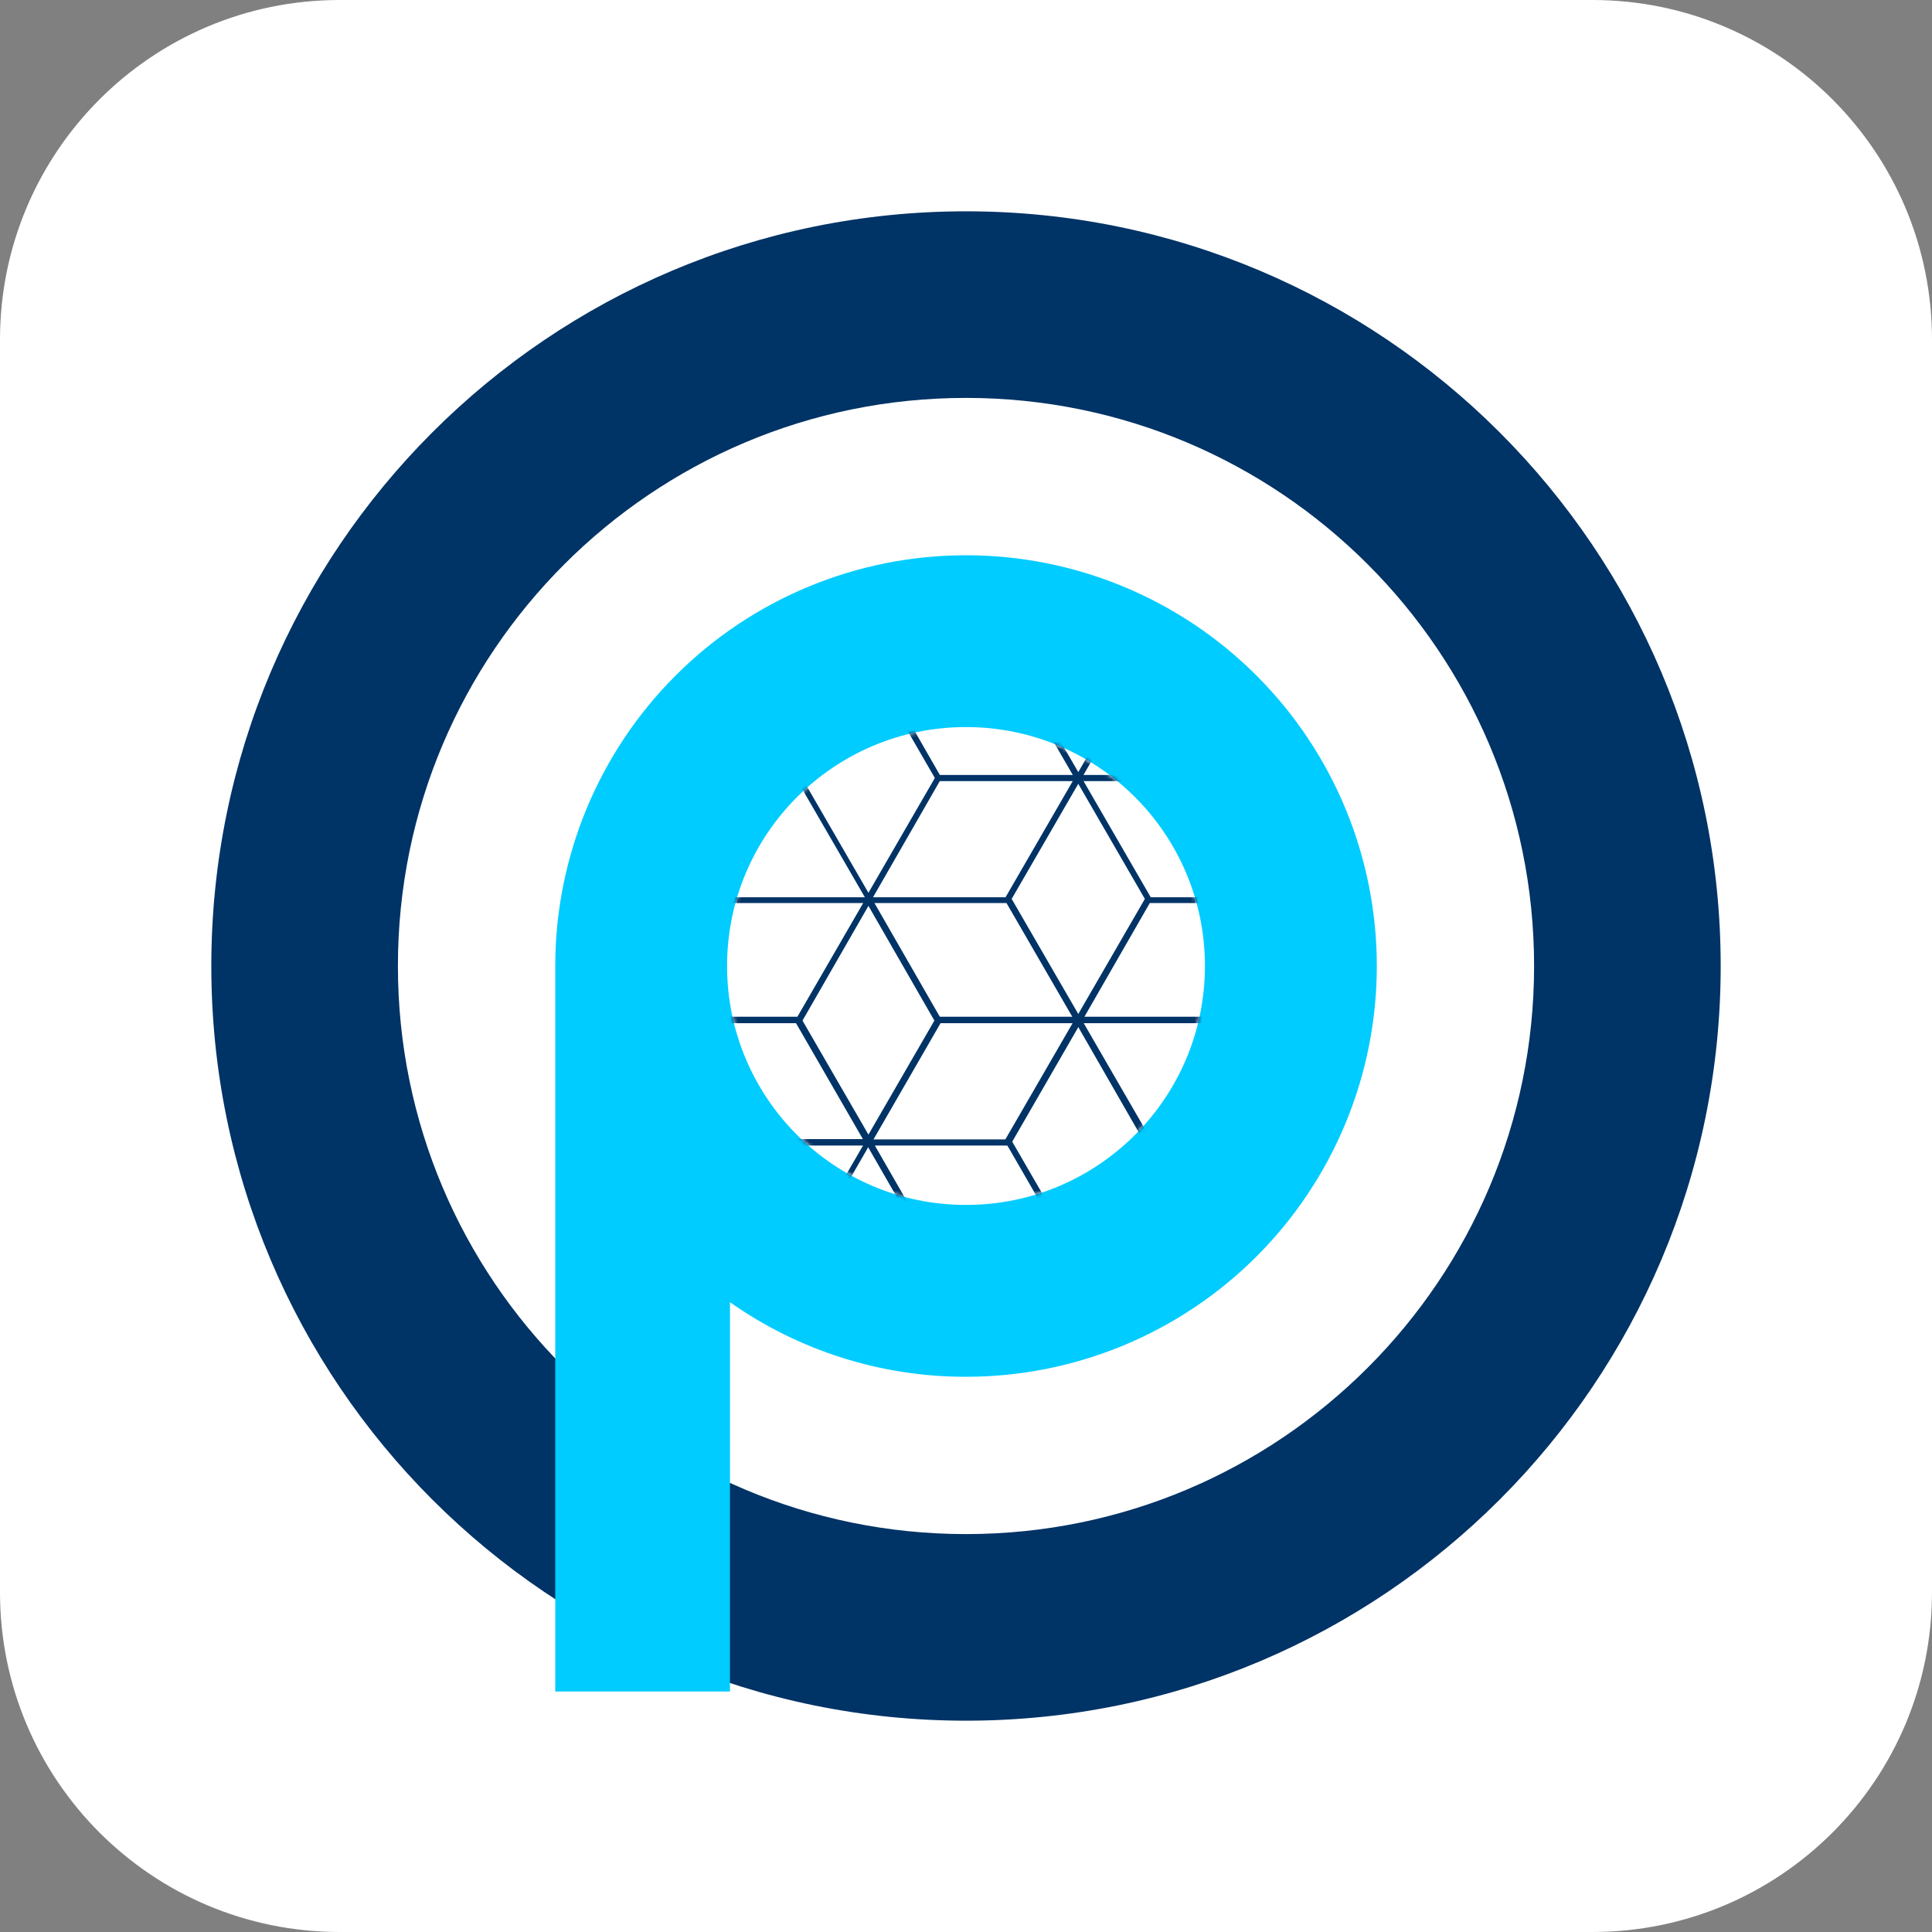 <svg width="512" height="512" viewBox="0 0 512 512" fill="none" xmlns="http://www.w3.org/2000/svg">
<rect x="0" y="0" width="512" height="512" fill="#808080" stroke="none"/>
<path d="M422 0H90C40.294 0 0 40.294 0 90V422C0 471.706 40.294 512 90 512H422C471.706 512 512 471.706 512 422V90C512 40.294 471.706 0 422 0Z" fill="white"/>
<path d="M256 456C366.457 456 456 366.457 456 256C456 145.543 366.457 56 256 56C145.543 56 56 145.543 56 256C56 366.457 145.543 456 256 456Z" fill="#003366"/>
<path d="M256 406.55C339.147 406.55 406.55 339.146 406.55 256C406.55 172.854 339.147 105.45 256 105.45C172.854 105.45 105.45 172.854 105.45 256C105.45 339.146 172.854 406.55 256 406.55Z" fill="white"/>
<path d="M364.87 256C364.872 270.297 362.057 284.454 356.586 297.663C351.115 310.872 343.095 322.873 332.985 332.982C322.876 343.091 310.873 351.109 297.664 356.579C284.455 362.049 270.297 364.863 256 364.86C233.609 364.895 211.757 357.992 193.45 345.1V448.26H147.15V256.77C147.15 256.51 147.15 256.26 147.15 256C147.15 227.131 158.618 199.445 179.032 179.031C199.445 158.618 227.132 147.15 256 147.15C270.296 147.147 284.453 149.961 297.662 155.43C310.87 160.899 322.872 168.916 332.982 179.024C343.092 189.132 351.111 201.133 356.583 214.34C362.054 227.548 364.87 241.704 364.87 256Z" fill="#00CCFF"/>
<path d="M256 319.32C290.97 319.32 319.32 290.971 319.32 256C319.32 221.029 290.97 192.68 256 192.68C221.029 192.68 192.68 221.029 192.68 256C192.68 290.971 221.029 319.32 256 319.32Z" fill="white"/>
<mask id="mask0_1612_1963" style="mask-type:alpha" maskUnits="userSpaceOnUse" x="192" y="192" width="128" height="128">
<path d="M256 319.32C290.97 319.32 319.32 290.971 319.32 256C319.32 221.029 290.97 192.68 256 192.68C221.029 192.68 192.68 221.029 192.68 256C192.68 290.971 221.029 319.32 256 319.32Z" fill="white"/>
</mask>
<g mask="url(#mask0_1612_1963)">
<path d="M286.21 271.15H248.21L229.21 238.22L248.21 205.37H286.21L305.21 238.22L286.21 271.15ZM249.11 269.54H285.28L303.4 238.22L285.28 206.9H249.11L231.11 238.22L249.11 269.54Z" fill="#003366"/>
<path d="M286.21 206.98H248.21L229.21 174.13L248.21 141.13H286.21L305.21 173.98L286.21 206.98ZM249.11 205.44H285.28L303.4 174.12L285.28 142.8H249.11L231.11 174.12L249.11 205.44Z" fill="#003366"/>
<path d="M323.23 206.98H285.23L266.23 174.13L285.23 141.13H323.23L342.23 173.98L323.23 206.98ZM286.23 205.45H322.401L340.401 174.13L322.401 142.81H286.23L268.1 174.13L286.23 205.45Z" fill="#003366"/>
<path d="M267.66 303.58H229.66L210.66 270.64L229.66 237.79H267.66L286.66 270.64L267.66 303.58ZM230.55 301.96H266.72L284.87 270.64L266.74 239.32H230.57L212.57 270.64L230.55 301.96Z" fill="#003366"/>
<path d="M230.55 303.58H192.55L173.55 270.64L192.55 237.79H230.55L249.55 270.64L230.55 303.58ZM193.55 301.96H229.72L247.72 270.64L229.72 239.32H193.55L175.15 270.64L193.55 301.96Z" fill="#003366"/>
<path d="M341.79 303.58H303.79L284.87 270.64L303.87 237.79H341.87L360.87 270.64L341.79 303.58ZM304.68 301.96H340.87L359 270.64L340.87 239.32H304.7L286.7 270.64L304.68 301.96Z" fill="#003366"/>
<path d="M286.21 335.24H248.21L229.21 302.3L248.21 269.45H286.21L305.21 302.3L286.21 335.24ZM249.11 333.62H285.28L303.4 302.3L285.28 270.98H249.11L231.11 302.3L249.11 333.62Z" fill="#003366"/>
<path d="M212.08 335.24H174.08L155.08 302.3L174.08 269.45H212.08L231.08 302.3L212.08 335.24ZM175.15 333.62H211.32L229.45 302.3L211.32 270.98H175.15L157.02 302.3L175.15 333.62Z" fill="#003366"/>
<path d="M230.55 367.66H192.55L173.55 334.73L192.55 301.88H230.55L249.55 334.73L230.55 367.66ZM193.55 366.13H229.72L247.72 334.73L229.72 303.41H193.55L175.17 334.73L193.55 366.13Z" fill="#003366"/>
<path d="M323.23 335.24H285.23L266.23 302.3L285.23 269.45H323.23L342.23 302.3L323.23 335.24ZM286.23 333.62H322.401L340.401 302.3L322.401 270.98H286.23L268.1 302.3L286.23 333.62Z" fill="#003366"/>
<path d="M323.23 271.15H285.23L266.23 238.22L285.23 205.37H323.23L342.23 238.22L323.23 271.15ZM286.23 269.54H322.401L340.401 238.22L322.401 206.9H286.23L268.1 238.22L286.23 269.54Z" fill="#003366"/>
<path d="M212.08 271.15H174.08L155.08 238.22L174.08 205.37H212.08L231.08 238.22L212.08 271.15ZM175.15 269.54H211.32L229.45 238.22L211.32 206.9H175.15L157.02 238.22L175.15 269.54Z" fill="#003366"/>
</g>
</svg>
